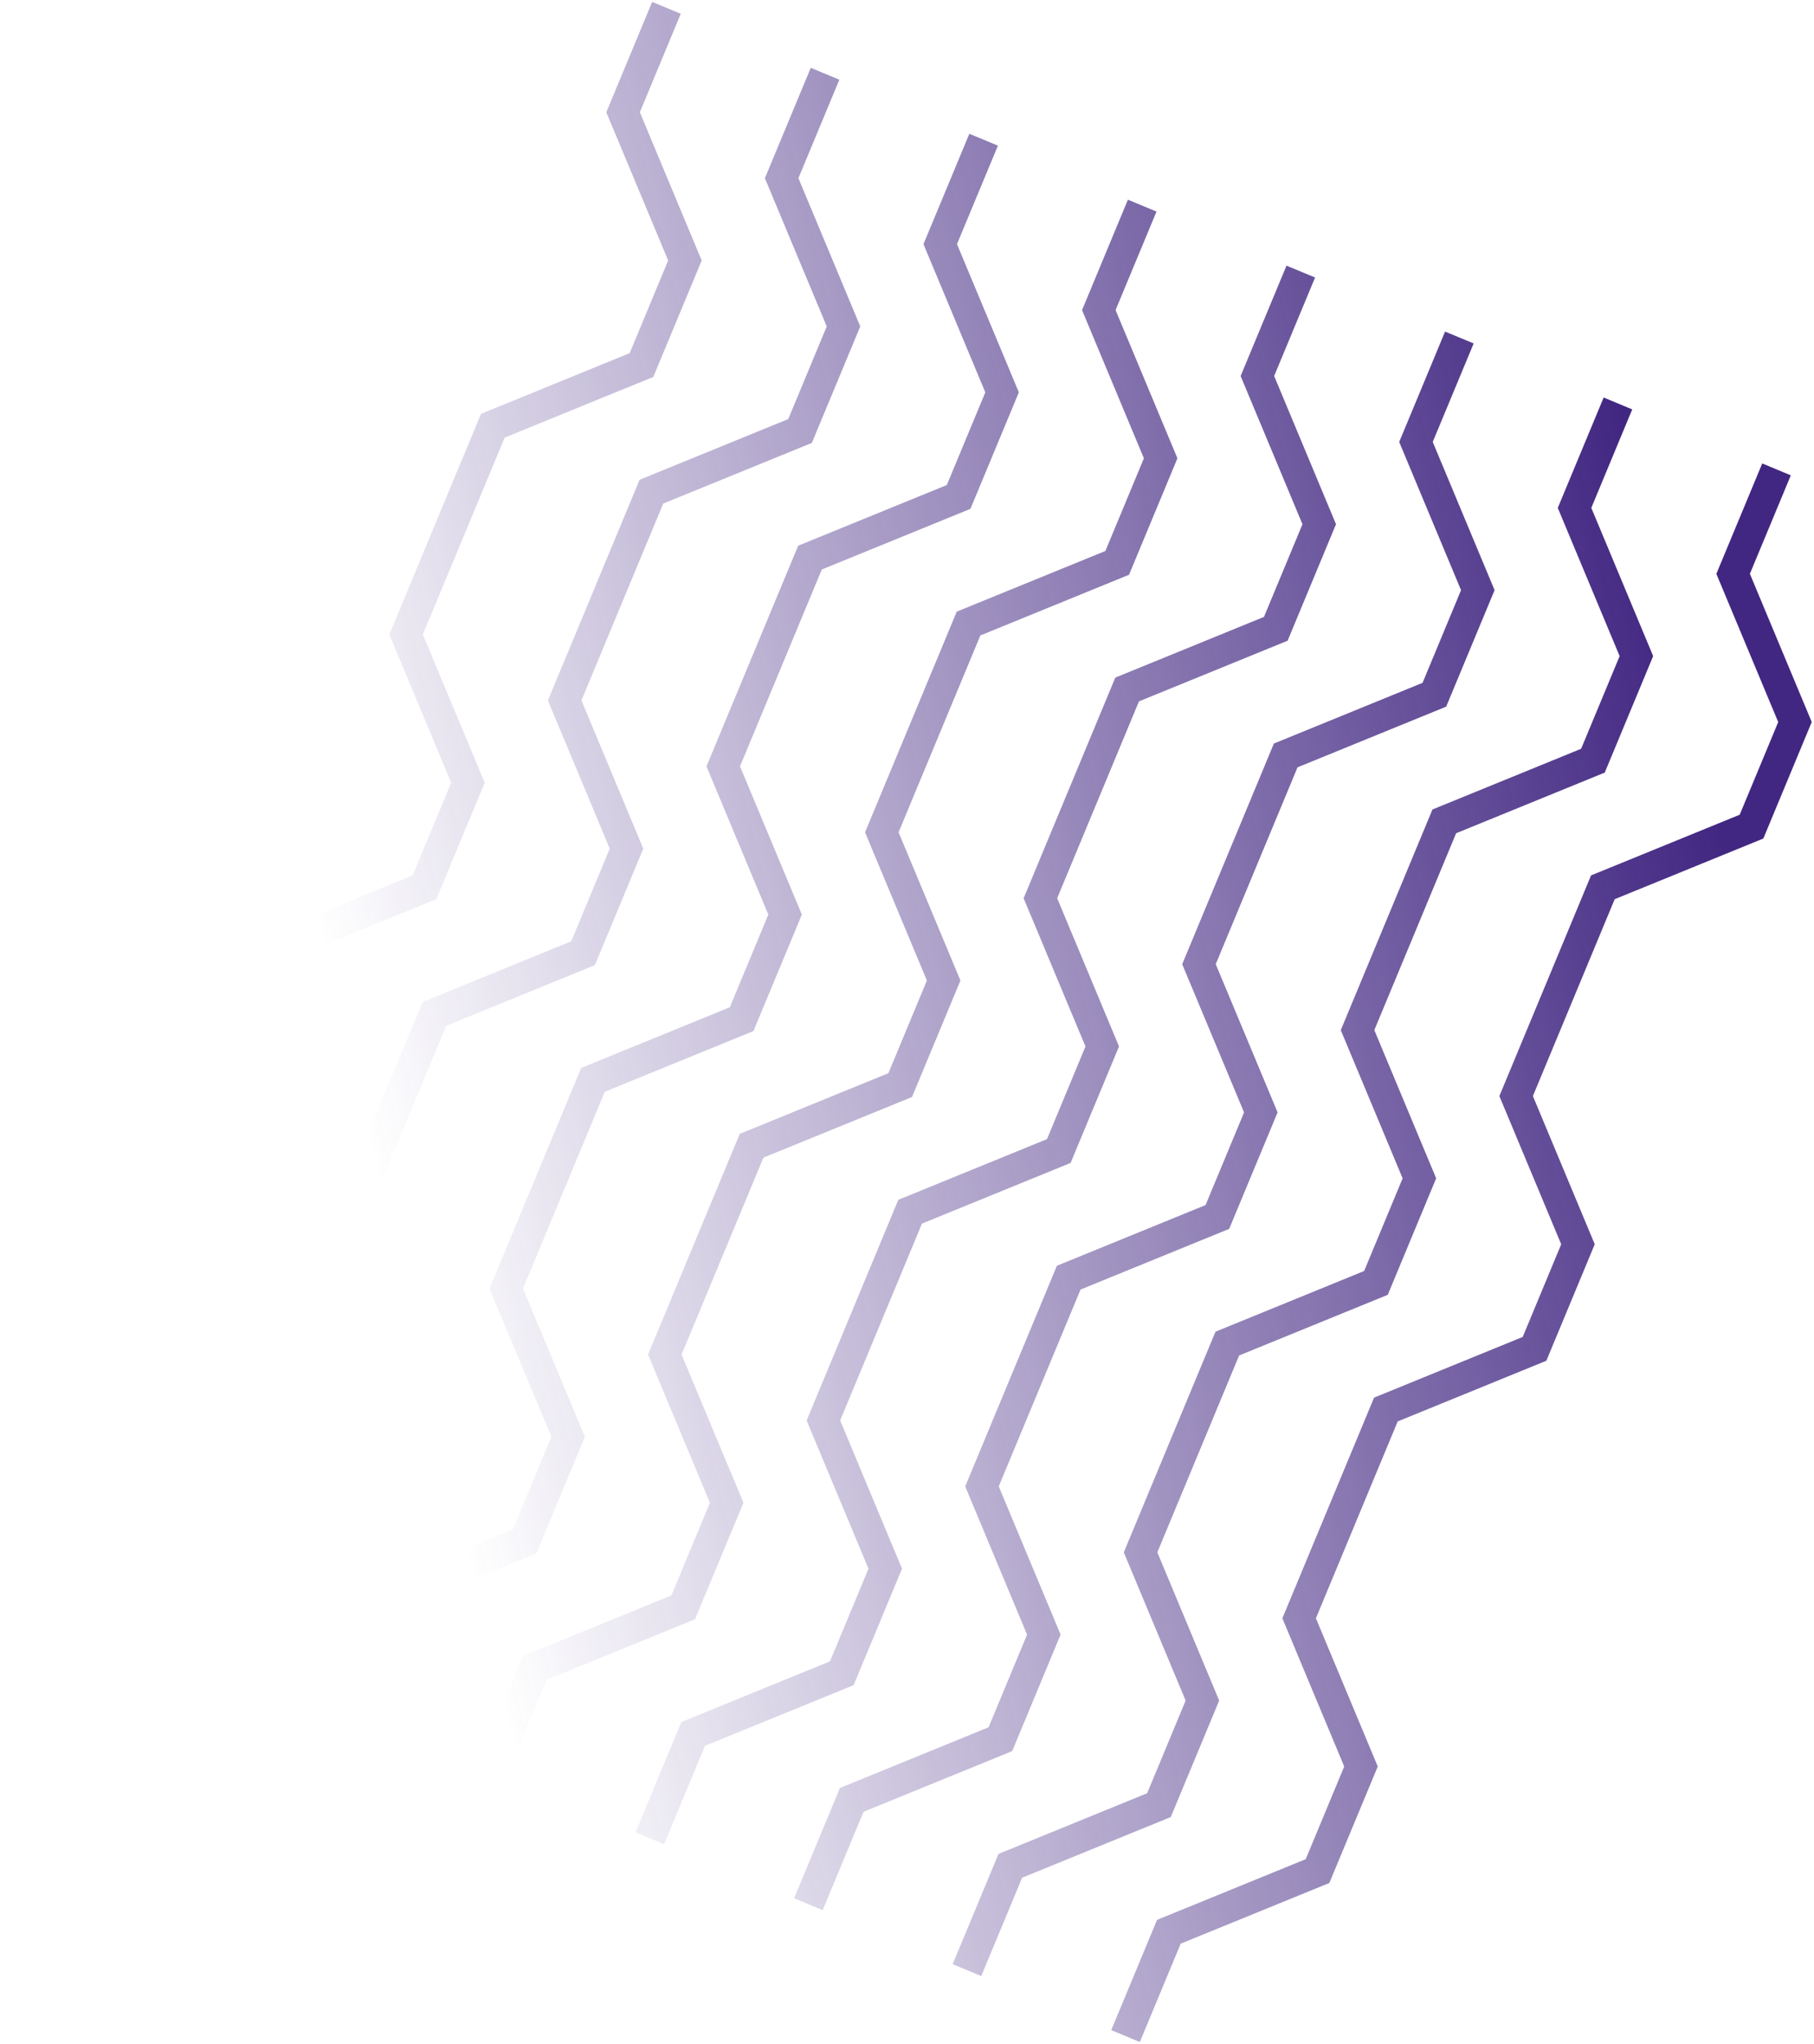 <svg width="293" height="330" viewBox="0 0 293 330" fill="none" xmlns="http://www.w3.org/2000/svg">
<path d="M235.718 54.497L228.709 71.361L238.699 95.292L231.68 112.178L207.67 121.976L193.659 155.683L203.65 179.614L196.631 196.499L172.621 206.297L158.61 240.005L168.6 263.936L161.582 280.821L137.572 290.619L130.57 307.462M210.105 43.85L203.095 60.715L213.085 84.645L206.067 101.531L182.056 111.329L168.045 145.036L178.036 168.967L171.017 185.852L147.007 195.65L132.996 229.358L142.987 253.289L135.968 270.175L111.958 279.972L104.957 296.816M286.946 75.79L279.936 92.655L289.927 116.585L282.908 133.471L258.898 143.269L244.887 176.976L254.877 200.907L247.859 217.793L223.849 227.591L209.838 261.298L219.828 285.229L212.809 302.115L188.799 311.913L181.798 328.756M261.332 65.144L254.322 82.008L264.313 105.939L257.294 122.824L233.284 132.622L219.273 166.33L229.263 190.26L222.245 207.146L198.235 216.944L184.224 250.652L194.214 274.583L187.196 291.468L163.185 301.266L156.184 318.109M133.263 11.91L126.253 28.774L136.243 52.705L129.225 69.59L105.215 79.388L91.204 113.096L101.194 137.027L94.175 153.912L70.165 163.71L56.154 197.418L66.145 221.349L59.126 238.234L35.116 248.032L28.115 264.875M107.649 1.263L100.639 18.128L110.63 42.058L103.611 58.944L79.601 68.742L65.59 102.449L75.58 126.38L68.562 143.265L44.551 153.063L30.541 186.771L40.531 210.702L33.512 227.588L9.502 237.385L2.501 254.229M184.491 33.203L177.481 50.068L187.471 73.999L180.453 90.884L156.442 100.682L142.431 134.389L152.422 158.32L145.403 175.205L121.393 185.003L107.382 218.711L117.373 242.642L110.354 259.528L86.344 269.326L79.343 286.169M158.877 22.557L151.867 39.421L161.857 63.352L154.839 80.237L130.829 90.035L116.817 123.743L126.808 147.673L119.789 164.559L95.779 174.357L81.768 208.065L91.759 231.995L84.74 248.881L60.73 258.679L53.729 275.522" stroke="url(#paint0_linear_1_3)" stroke-width="5"/>
<defs>
<linearGradient id="paint0_linear_1_3" x1="289.207" y1="181.653" x2="71.254" y2="233.362" gradientUnits="userSpaceOnUse">
<stop stop-color="#422782"/>
<stop offset="1" stop-color="#422782" stop-opacity="0"/>
</linearGradient>
</defs>
</svg>
